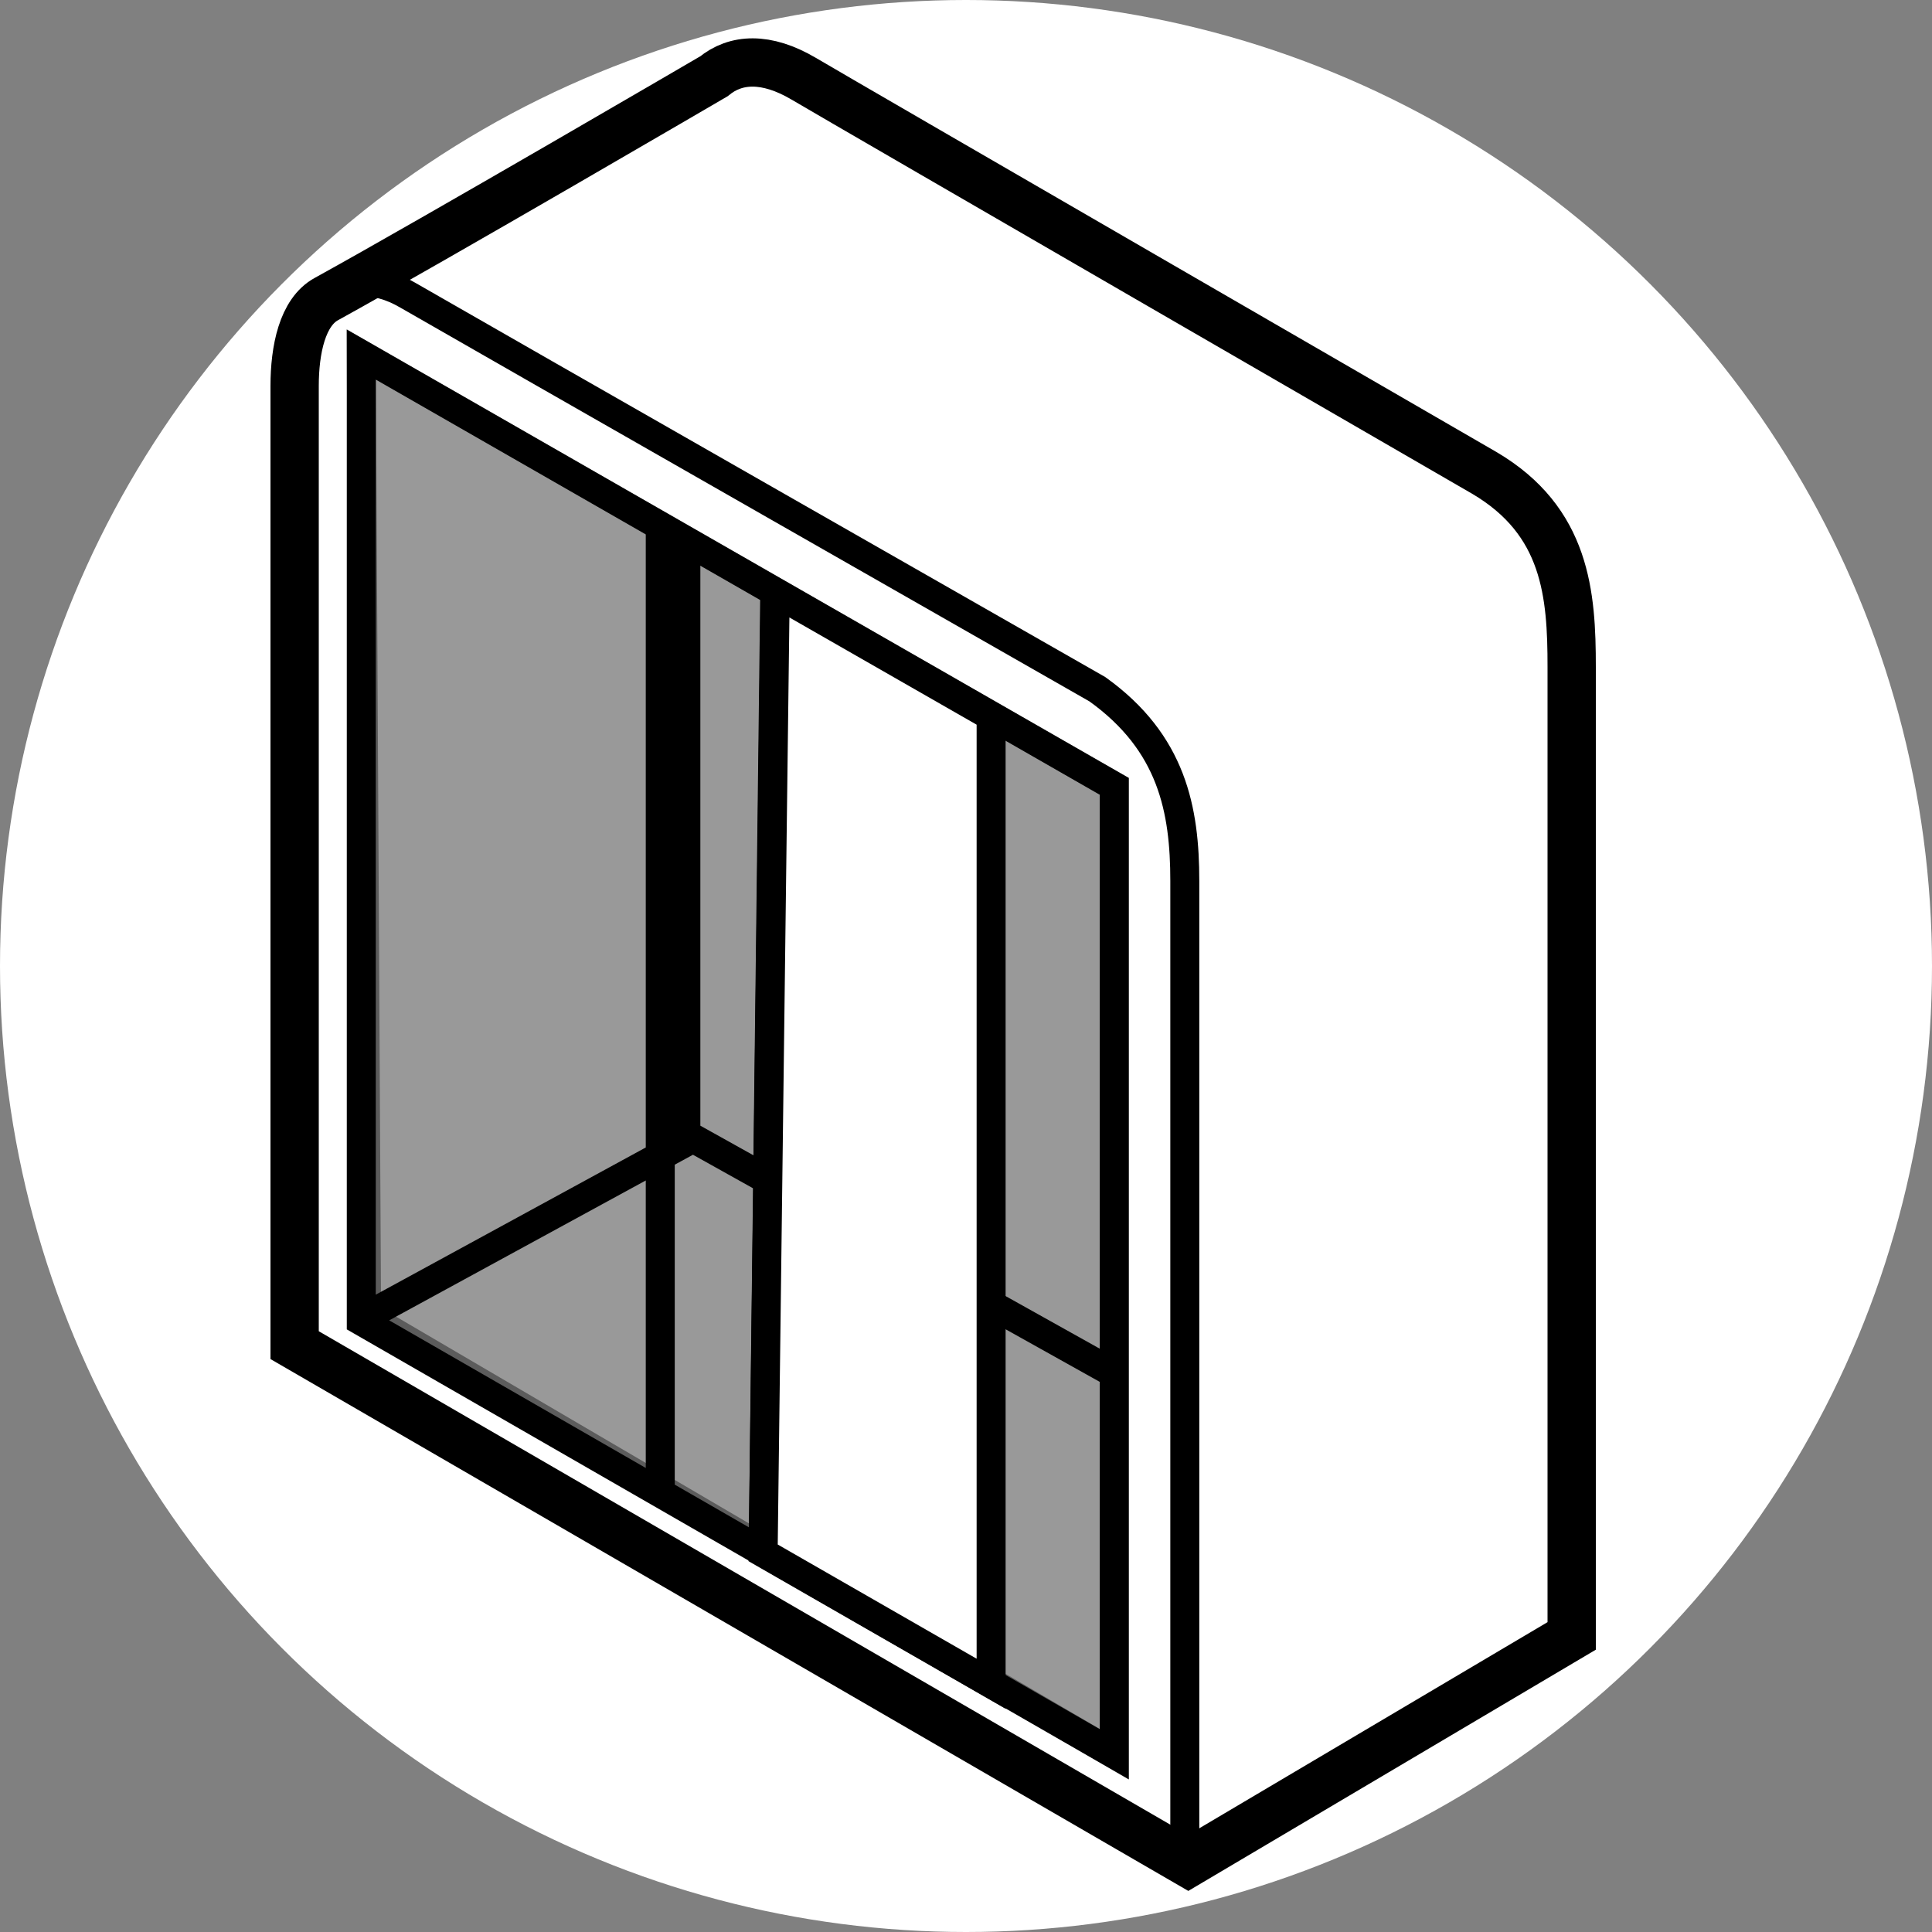 <?xml version="1.0" encoding="UTF-8"?><svg xmlns="http://www.w3.org/2000/svg" viewBox="0 0 40 40"><rect x="0" y="0" width="40" height="40" fill="#808080" stroke="none"/><defs><style>.f,.g{fill:#fff;}.h,.g,.i,.j{stroke:#000;stroke-miterlimit:10;}.h,.j{fill:none;}.g,.i,.j{stroke-width:.6px;}.i{opacity:.4;}</style></defs><g id="a"><circle class="f" cx="20" cy="20" r="20"/></g><g id="b"><g><polygon class="i" points="23.07 36.32 23.07 16.28 7.48 7.34 7.59 27.25 23.07 36.32"/><path class="j" d="M20.52,27.01l2.47,1.38m-2.47-1.38-6.36-3.55l1.74,.97m-1.7-.73V11.2m-.53,19.74V10.87m.67,12.7l-6.75,3.68m15.48,9.07V16.28L7.48,7.34V27.35l15.59,8.97ZM6.06,27.93V7.98c0-1.5,.96-2.7,2.38-1.87,1.42,.82,14.28,8.16,14.28,8.16,1.55,1.11,1.81,2.5,1.81,3.97v20.33m-4.02-23.75v20.03l-4.71-2.71,.24-19.88,4.47,2.57Z"/><g id="c"><path class="h" d="M14.78,1.58c.45-.37,1.08-.41,1.86,.05,.93,.55,14.09,8.16,14.09,8.16,1.7,1,1.81,2.52,1.81,4.02v20.06l-7.94,4.7L6.1,27.85V7.99c0-.75,.16-1.53,.66-1.8C9.01,4.95,14.78,1.58,14.78,1.58Z"/></g></g><polygon class="g" points="20.52 14.83 20.52 34.86 15.8 32.15 16.05 12.27 20.52 14.83"/></g></svg>